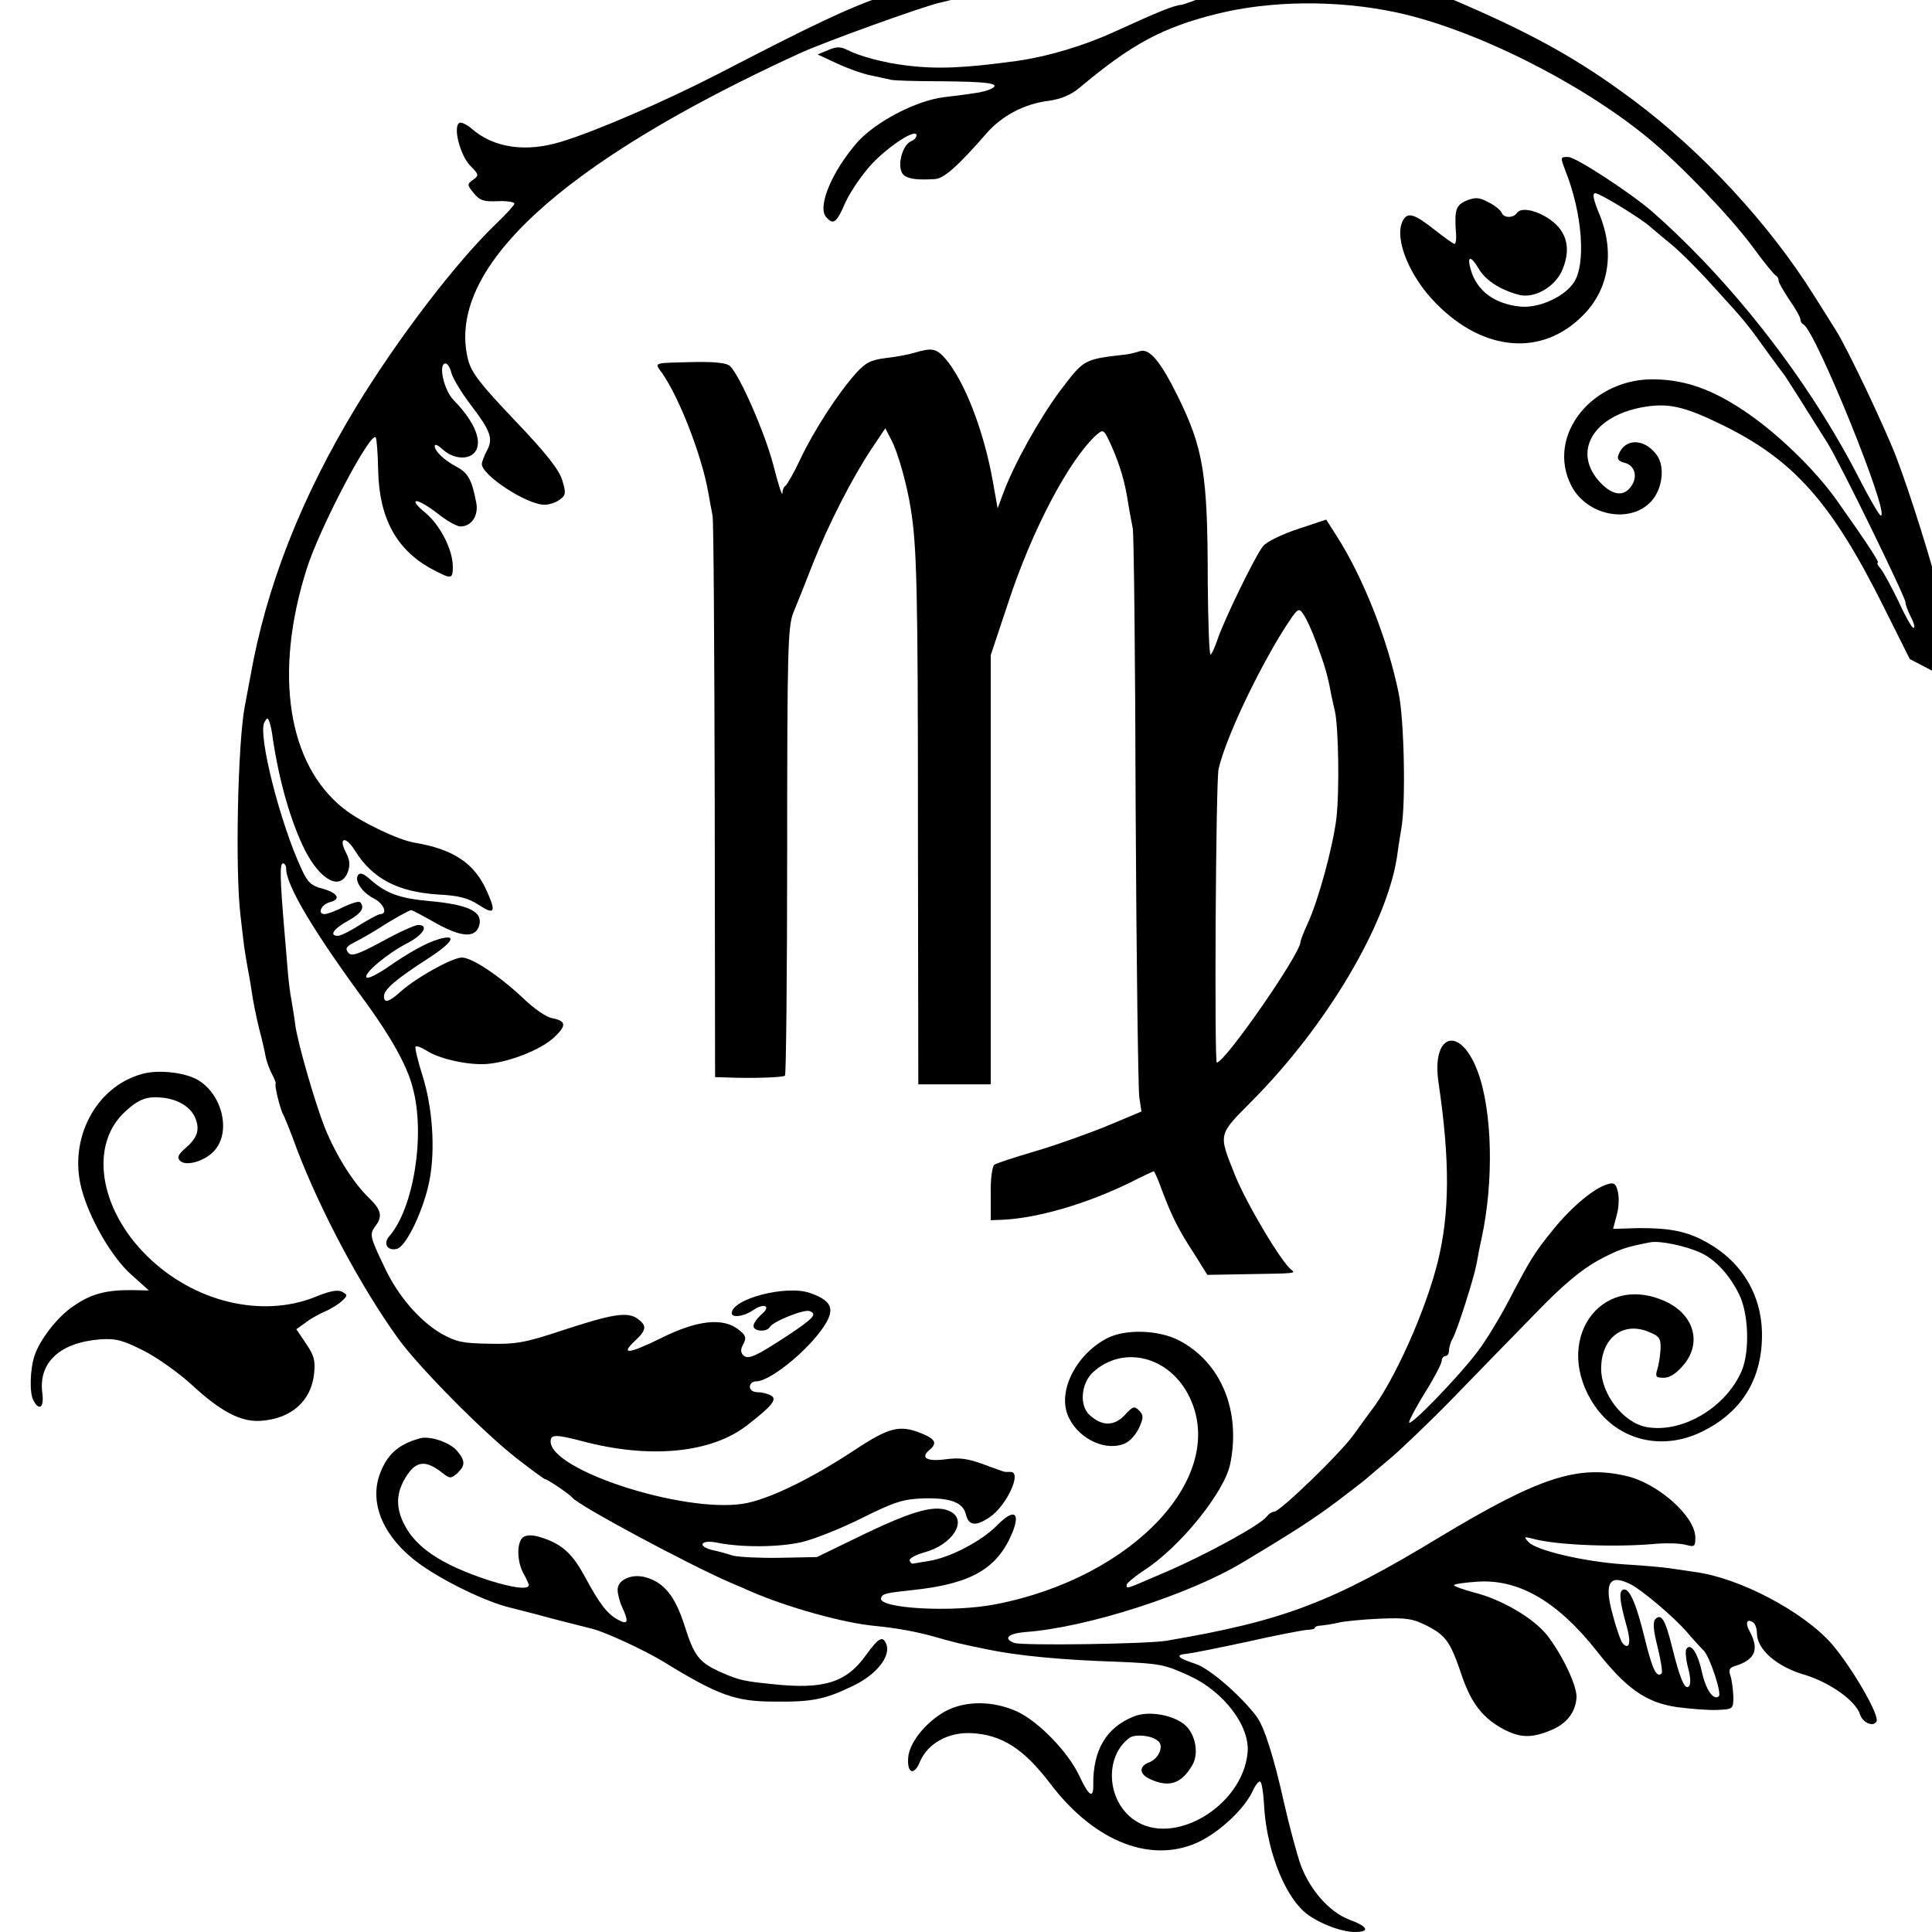 <?xml version="1.0" standalone="no"?>
<!DOCTYPE svg PUBLIC "-//W3C//DTD SVG 20010904//EN"
 "http://www.w3.org/TR/2001/REC-SVG-20010904/DTD/svg10.dtd">
<svg version="1.0" xmlns="http://www.w3.org/2000/svg"
 width="16pt" height="16pt" viewBox="0 0 16 16"
 preserveAspectRatio="xMidYMid meet">
<g transform="translate(0,16) scale(0.003,-0.003)"
fill="#000000" stroke="none">
<path d="M3049 5476 c-2 -2 -33 -6 -69 -10 -36 -3 -76 -8 -90 -10 -14 -3 -41
-7 -60 -10 -114 -18 -259 -56 -390 -101 -101 -35 -190 -77 -460 -217 -144 -74
-335 -157 -431 -186 -98 -30 -187 -17 -248 37 -13 11 -28 18 -33 15 -18 -11 2
-88 29 -117 25 -25 26 -28 9 -40 -17 -12 -17 -14 2 -37 16 -20 28 -24 66 -22
25 1 46 -2 46 -7 0 -4 -23 -29 -50 -55 -109 -104 -272 -317 -387 -506 -151
-249 -248 -495 -292 -745 -6 -33 -13 -69 -15 -80 -20 -103 -27 -458 -12 -580
4 -33 8 -71 10 -85 2 -14 6 -38 9 -55 3 -16 9 -48 12 -70 3 -22 12 -67 20
-100 9 -33 17 -70 19 -82 3 -12 10 -32 17 -45 7 -13 11 -24 10 -26 -4 -4 11
-64 19 -82 5 -8 23 -53 40 -100 65 -170 176 -379 280 -523 57 -78 232 -256
327 -330 40 -31 75 -57 78 -57 6 0 67 -41 75 -51 19 -23 320 -184 435 -234 22
-9 49 -21 60 -26 103 -44 254 -86 340 -94 60 -6 111 -15 165 -30 59 -17 69
-19 146 -35 82 -17 202 -29 359 -34 117 -5 129 -7 199 -39 95 -44 167 -139
160 -212 -14 -148 -206 -262 -314 -185 -75 53 -82 174 -12 226 16 11 60 7 78
-8 18 -13 4 -48 -22 -59 -31 -11 -30 -33 1 -47 52 -24 86 -13 116 38 19 31 10
83 -18 110 -32 29 -102 42 -143 25 -76 -30 -113 -93 -112 -188 1 -40 -12 -33
-38 23 -31 67 -114 152 -173 179 -67 30 -143 30 -198 0 -55 -31 -100 -88 -102
-129 -3 -43 17 -49 33 -9 21 49 77 81 141 78 84 -4 145 -43 218 -139 124 -164
285 -225 417 -158 57 30 118 88 141 135 8 18 18 31 22 28 4 -2 8 -28 10 -57 5
-120 51 -247 110 -301 32 -29 101 -57 141 -57 43 0 37 15 -15 34 -55 21 -108
81 -134 150 -10 28 -31 105 -46 171 -29 131 -56 214 -77 241 -45 59 -129 131
-167 144 -50 16 -58 25 -26 28 13 1 88 16 167 33 79 18 153 32 166 33 12 0 22
3 22 6 0 3 8 6 18 6 9 1 31 4 47 8 17 4 68 9 115 11 73 3 90 0 130 -20 52 -27
64 -44 96 -139 26 -76 59 -117 116 -147 45 -23 75 -24 127 -3 45 18 70 49 73
91 2 32 -39 118 -81 172 -38 48 -126 99 -201 118 -33 9 -58 18 -56 21 3 3 32
7 64 9 113 8 220 -53 328 -189 83 -106 137 -144 222 -157 37 -5 87 -9 112 -8
44 2 45 2 45 37 -1 19 -4 45 -8 57 -6 17 -3 23 15 28 53 17 65 45 38 95 -13
23 -8 36 9 25 6 -3 11 -17 11 -30 0 -45 55 -93 132 -115 71 -22 141 -72 153
-110 7 -22 36 -35 45 -19 10 16 -68 150 -124 215 -80 90 -255 182 -378 198
-18 3 -49 7 -68 10 -19 3 -77 8 -128 11 -107 7 -240 38 -262 61 -14 15 -13 16
10 10 63 -18 231 -25 345 -14 28 2 62 1 78 -3 25 -7 27 -5 27 20 0 58 -103
150 -191 170 -134 31 -240 -4 -510 -166 -301 -183 -435 -234 -759 -289 -53 -9
-398 -14 -420 -6 -32 12 -17 26 30 30 169 12 452 103 600 192 147 88 197 121
260 168 41 31 80 61 86 67 6 5 35 30 65 55 29 25 108 100 174 168 66 68 167
172 225 231 73 76 125 119 170 144 59 32 78 38 146 51 26 5 98 -10 139 -29 39
-18 78 -59 105 -113 27 -52 31 -158 8 -213 -44 -102 -165 -173 -263 -155 -64
12 -125 91 -125 161 0 83 58 130 128 103 33 -13 37 -18 36 -49 -1 -18 -5 -44
-9 -56 -6 -20 -4 -23 18 -23 17 0 35 12 55 36 51 61 28 139 -51 175 -182 82
-314 -113 -195 -288 66 -97 188 -126 298 -71 107 53 163 142 164 263 1 115
-58 211 -164 265 -50 26 -99 34 -181 33 l-66 -2 10 38 c6 20 7 50 3 65 -5 22
-11 26 -29 20 -36 -10 -99 -63 -147 -122 -53 -65 -65 -84 -125 -199 -25 -48
-64 -112 -87 -142 -53 -70 -188 -209 -188 -194 0 6 20 44 45 84 25 40 45 79
45 86 0 7 5 13 10 13 6 0 10 7 10 15 0 8 4 23 10 33 13 23 59 168 66 206 3 17
9 49 14 71 34 157 30 352 -11 461 -48 128 -128 105 -108 -31 32 -215 31 -361
-2 -495 -34 -137 -122 -333 -187 -415 -4 -5 -24 -33 -45 -62 -39 -54 -204
-213 -220 -213 -6 0 -15 -6 -21 -14 -18 -23 -164 -103 -275 -151 -114 -49
-111 -49 -111 -37 0 5 22 23 49 41 98 63 221 215 237 293 30 147 -25 280 -141
341 -58 30 -151 32 -201 5 -89 -48 -138 -154 -102 -221 30 -59 104 -91 154
-68 14 6 31 26 39 44 12 27 12 34 -1 47 -13 13 -17 11 -40 -14 -29 -30 -62
-30 -96 1 -29 26 -24 87 9 118 84 77 213 44 267 -69 105 -219 -155 -497 -534
-571 -120 -24 -327 -12 -318 17 4 12 13 14 88 22 161 17 233 59 274 157 24 58
5 69 -41 22 -43 -44 -131 -90 -190 -99 -21 -3 -40 -7 -43 -7 -3 -1 -7 3 -9 8
-2 6 16 16 41 23 77 21 119 87 73 112 -39 21 -98 6 -238 -61 l-132 -64 -102
-2 c-56 -1 -114 2 -130 6 -15 5 -40 12 -55 15 -44 10 -35 30 10 21 69 -14 171
-13 234 1 35 8 110 38 168 67 90 45 114 52 169 54 74 2 109 -11 117 -43 8 -33
27 -35 66 -9 47 32 90 125 58 125 -5 0 -12 0 -15 0 -3 0 -30 10 -60 21 -43 16
-67 19 -104 14 -52 -7 -71 4 -46 25 23 19 18 30 -20 46 -61 25 -90 18 -188
-47 -123 -81 -240 -137 -307 -147 -167 -25 -530 93 -530 172 0 20 14 20 87 1
188 -50 358 -33 457 45 67 52 81 70 66 80 -8 5 -25 10 -37 10 -14 0 -23 6 -23
15 0 8 7 15 17 15 43 0 163 102 197 168 19 37 6 57 -48 76 -65 23 -216 -16
-216 -56 0 -13 34 -9 58 8 32 22 52 12 24 -11 -12 -11 -22 -25 -22 -32 0 -15
36 -18 45 -3 10 16 95 50 110 44 21 -8 12 -19 -57 -65 -91 -60 -113 -70 -126
-57 -8 8 -8 17 0 31 9 17 7 24 -12 39 -43 35 -115 28 -218 -24 -88 -43 -111
-45 -68 -5 31 29 32 41 6 60 -28 20 -70 13 -207 -32 -102 -34 -129 -39 -203
-37 -73 1 -91 5 -132 28 -61 36 -120 105 -156 182 -41 85 -42 92 -27 113 22
28 18 46 -16 79 -44 42 -92 119 -123 196 -28 72 -75 235 -81 283 -2 17 -7 46
-10 65 -4 19 -8 53 -10 75 -2 22 -6 76 -10 120 -12 141 -13 185 -4 185 5 0 9
-7 9 -15 0 -46 77 -175 220 -369 69 -95 114 -175 129 -234 36 -130 3 -335 -65
-412 -17 -20 -4 -41 22 -34 26 7 75 110 90 191 16 85 8 200 -20 288 -13 41
-21 76 -19 79 3 3 16 -2 29 -10 34 -23 113 -41 165 -38 62 4 152 39 189 74 35
33 33 45 -7 53 -16 3 -50 27 -78 54 -67 63 -142 113 -170 113 -26 0 -124 -54
-169 -94 -32 -29 -46 -33 -46 -13 0 19 33 47 118 102 72 46 87 71 34 56 -35
-10 -85 -38 -145 -80 -27 -18 -51 -30 -55 -26 -10 10 58 67 113 95 44 23 60
50 29 50 -8 0 -53 -20 -98 -45 -69 -37 -86 -43 -95 -31 -9 11 -5 17 21 30 18
9 47 26 63 36 41 27 84 50 90 51 3 0 35 -17 70 -37 71 -39 108 -40 118 -5 10
38 -29 57 -138 67 -79 7 -117 20 -160 57 -21 19 -31 23 -37 14 -10 -16 13 -49
46 -65 25 -13 37 -42 16 -42 -5 0 -31 -14 -57 -30 -26 -17 -53 -30 -60 -30
-25 0 -13 19 27 41 38 21 48 37 34 52 -4 3 -24 -3 -45 -13 -21 -11 -45 -20
-53 -20 -21 0 -9 27 15 33 31 8 22 25 -20 37 -32 8 -42 18 -58 53 -60 128
-122 374 -103 407 8 13 9 13 14 0 3 -8 7 -28 9 -45 18 -119 49 -228 88 -307
43 -85 99 -115 119 -62 7 18 6 33 -5 54 -22 42 -1 47 25 5 48 -77 118 -114
230 -121 58 -3 83 -10 112 -29 43 -28 48 -20 23 36 -34 79 -93 118 -200 136
-45 7 -151 58 -196 94 -155 122 -194 374 -102 663 35 111 175 378 190 362 3
-3 6 -45 7 -93 3 -132 52 -220 151 -272 51 -27 55 -27 55 8 0 47 -35 115 -76
149 -22 18 -33 31 -24 32 8 0 35 -16 59 -35 24 -19 52 -35 62 -35 30 0 50 29
44 64 -12 65 -23 84 -55 101 -34 18 -60 43 -60 57 0 7 10 2 23 -10 26 -24 66
-29 85 -10 27 27 5 85 -56 147 -27 28 -43 101 -22 101 5 0 13 -12 16 -26 4
-15 28 -55 54 -89 55 -72 62 -93 44 -126 -7 -13 -13 -29 -14 -36 -1 -31 124
-113 173 -113 13 0 32 6 42 14 17 12 18 18 7 54 -9 29 -44 74 -131 165 -96
101 -120 132 -129 168 -62 249 253 541 913 844 66 31 350 133 390 141 6 1 47
12 93 23 83 22 155 37 222 47 19 3 46 7 60 10 71 12 181 19 320 19 164 0 247
-8 264 -25 5 -5 8 -10 5 -11 -2 0 -13 -2 -24 -4 -11 -2 -40 -7 -64 -10 -25 -3
-47 -8 -50 -10 -3 -1 -23 -6 -44 -9 -21 -3 -53 -13 -72 -21 -20 -8 -39 -14
-43 -15 -21 -1 -64 -19 -187 -75 -83 -38 -183 -68 -269 -80 -145 -20 -222 -23
-307 -12 -58 7 -126 25 -159 42 -20 10 -31 10 -54 0 l-29 -12 54 -25 c30 -14
72 -29 94 -33 22 -5 47 -10 55 -12 8 -2 69 -4 135 -4 133 -1 168 -6 143 -20
-9 -5 -31 -11 -49 -13 -19 -3 -56 -8 -84 -11 -77 -10 -186 -67 -237 -123 -70
-79 -112 -178 -88 -207 20 -24 29 -18 54 40 14 30 46 77 73 106 47 50 123 99
123 79 0 -6 -6 -13 -14 -16 -27 -11 -42 -76 -21 -94 13 -11 38 -14 86 -11 24
1 63 35 142 126 43 49 105 82 172 90 34 5 61 16 85 36 144 121 230 167 379
204 148 37 333 39 496 4 214 -46 508 -193 695 -347 90 -74 222 -212 286 -297
32 -44 62 -81 67 -83 4 -2 7 -8 7 -14 0 -5 14 -29 30 -53 17 -24 30 -48 30
-53 0 -6 4 -12 8 -14 32 -13 241 -528 214 -528 -4 0 -32 48 -62 107 -138 268
-349 539 -570 733 -59 51 -210 150 -231 150 -22 0 -22 0 -8 -37 48 -120 58
-263 22 -312 -28 -39 -97 -69 -146 -64 -71 7 -120 43 -137 102 -11 39 0 40 23
1 18 -30 57 -56 108 -70 44 -13 104 22 123 71 25 62 9 111 -47 144 -34 20 -69
25 -79 11 -10 -15 -36 -15 -42 -1 -3 8 -19 21 -37 30 -26 14 -36 14 -60 5 -30
-13 -34 -25 -30 -87 2 -18 0 -33 -4 -33 -3 0 -28 18 -56 40 -56 44 -74 49 -87
23 -24 -48 19 -154 93 -228 131 -133 292 -146 404 -33 72 71 89 174 47 278
-18 43 -21 60 -12 60 12 0 124 -68 152 -93 8 -7 33 -28 56 -47 24 -19 78 -73
120 -120 84 -92 90 -99 148 -180 22 -30 43 -59 48 -65 6 -9 42 -65 117 -185
32 -50 215 -425 215 -439 0 -7 7 -25 15 -41 9 -17 12 -30 7 -30 -4 0 -23 33
-41 73 -19 39 -41 80 -49 90 -8 9 -12 17 -8 17 5 0 -29 53 -112 170 -61 87
-169 191 -260 251 -86 57 -156 82 -237 85 -178 8 -309 -155 -237 -294 42 -81
158 -105 217 -46 34 33 43 99 18 132 -34 46 -88 46 -105 0 -5 -11 0 -18 16
-22 29 -7 38 -38 19 -65 -19 -27 -46 -26 -77 2 -89 83 -37 189 107 216 72 13
116 3 222 -49 198 -97 302 -215 446 -504 l71 -142 69 -36 c38 -20 69 -36 69
-35 0 9 -36 169 -51 232 -29 115 -85 292 -123 393 -32 84 -135 301 -167 352
-9 14 -36 58 -61 97 -123 197 -309 398 -498 539 -154 115 -283 187 -515 285
-43 18 -176 60 -242 75 -93 22 -98 23 -178 35 -38 6 -81 13 -95 16 -29 6 -425
14 -431 9z m1454 -4517 c32 -17 117 -89 152 -129 16 -19 38 -43 48 -53 17 -17
50 -117 42 -126 -14 -13 -35 16 -46 63 -12 57 -32 86 -44 67 -3 -6 -1 -29 5
-52 7 -26 8 -45 2 -51 -11 -11 -25 22 -47 112 -18 72 -29 90 -45 74 -8 -8 -6
-31 6 -78 9 -37 14 -69 11 -72 -14 -14 -26 12 -47 98 -24 98 -44 143 -61 132
-10 -6 -8 -31 12 -102 12 -43 7 -64 -11 -46 -5 5 -18 41 -28 80 -25 89 -9 114
51 83z"/>
<path d="M2526 4360 c-16 -5 -52 -12 -80 -15 -42 -5 -57 -13 -84 -43 -49 -55
-116 -158 -153 -237 -18 -38 -37 -71 -41 -73 -4 -2 -8 -11 -8 -20 -1 -9 -12
25 -25 77 -23 88 -92 247 -120 274 -8 8 -41 12 -96 11 -120 -3 -113 0 -91 -31
48 -69 109 -227 127 -328 4 -22 9 -51 12 -65 3 -14 5 -368 6 -787 l1 -763 30
-1 c74 -3 158 0 163 5 3 3 6 282 6 620 0 560 2 619 17 658 10 24 35 86 55 138
43 108 108 235 162 316 l37 55 17 -33 c18 -34 43 -124 53 -188 17 -104 20
-226 20 -877 l1 -713 100 0 100 0 0 593 0 592 47 141 c66 203 169 398 245 467
19 16 20 16 41 -30 25 -57 38 -102 47 -163 4 -25 10 -54 12 -65 3 -11 7 -360
8 -775 2 -415 7 -773 10 -795 l6 -40 -93 -39 c-51 -21 -140 -53 -198 -70 -58
-17 -110 -34 -115 -38 -6 -4 -11 -40 -10 -80 l0 -73 30 1 c98 4 235 44 357
104 33 17 62 30 63 30 2 0 13 -25 24 -56 27 -71 44 -105 89 -174 l35 -56 111
2 c132 2 134 2 121 12 -26 18 -125 184 -156 262 -46 115 -47 109 46 203 206
207 371 485 401 672 2 17 8 55 13 85 12 72 7 300 -8 370 -30 147 -97 317 -170
432 l-30 47 -78 -26 c-43 -14 -86 -35 -96 -47 -21 -25 -109 -206 -126 -258 -7
-21 -16 -40 -19 -42 -4 -2 -7 89 -8 202 0 297 -12 368 -83 512 -48 97 -78 132
-104 124 -12 -4 -29 -8 -37 -9 -120 -14 -116 -12 -184 -101 -59 -80 -128 -204
-158 -286 l-14 -38 -13 73 c-25 142 -79 280 -132 341 -24 27 -36 30 -83 16z
m1109 -804 c22 -60 30 -86 40 -141 2 -11 7 -31 10 -45 10 -43 13 -222 4 -297
-10 -79 -49 -223 -79 -289 -11 -23 -20 -47 -20 -51 0 -32 -207 -331 -231 -333
-7 0 -3 779 5 811 20 86 109 273 184 391 34 52 37 55 49 37 8 -10 25 -47 38
-83z"/>
<path d="M390 2368 c-127 -36 -201 -180 -165 -316 21 -81 83 -189 137 -237
l49 -44 -50 1 c-71 0 -110 -11 -158 -44 -44 -29 -94 -94 -108 -138 -12 -36
-14 -102 -3 -122 16 -31 30 -20 25 18 -12 86 48 141 159 150 44 3 62 -2 120
-31 38 -19 98 -62 134 -95 79 -73 134 -102 188 -99 85 5 141 54 149 130 4 36
0 51 -22 83 l-27 40 24 17 c12 10 37 24 53 31 17 7 38 20 48 29 17 16 17 18 2
26 -12 7 -34 3 -75 -14 -148 -59 -335 -14 -464 113 -134 132 -160 311 -58 401
36 33 60 41 102 36 44 -5 78 -27 90 -58 12 -32 4 -54 -29 -82 -19 -17 -23 -25
-14 -34 16 -16 67 -2 94 27 49 53 22 161 -50 199 -38 19 -109 26 -151 13z"/>
<path d="M1160 1363 c-62 -17 -93 -46 -113 -103 -27 -81 14 -173 110 -243 68
-49 185 -106 253 -122 8 -2 60 -15 115 -30 55 -14 105 -27 110 -28 36 -9 140
-57 195 -90 155 -95 200 -111 310 -111 103 -1 137 6 216 44 64 31 103 81 91
114 -10 25 -21 19 -56 -29 -54 -76 -116 -96 -256 -81 -81 8 -95 11 -147 34
-59 27 -72 44 -99 130 -25 78 -56 117 -106 131 -38 11 -78 -6 -78 -34 0 -11 5
-32 12 -47 19 -41 17 -51 -9 -37 -31 16 -52 43 -93 119 -36 67 -66 93 -127
111 -21 6 -36 5 -45 -2 -17 -15 -16 -67 2 -99 8 -14 14 -28 15 -32 0 -14 -45
-8 -111 13 -131 43 -203 91 -235 158 -22 45 -20 85 7 128 27 43 53 47 98 12
23 -18 25 -18 43 -3 23 22 23 35 -1 63 -20 23 -74 41 -101 34z"/>
</g>
</svg>
